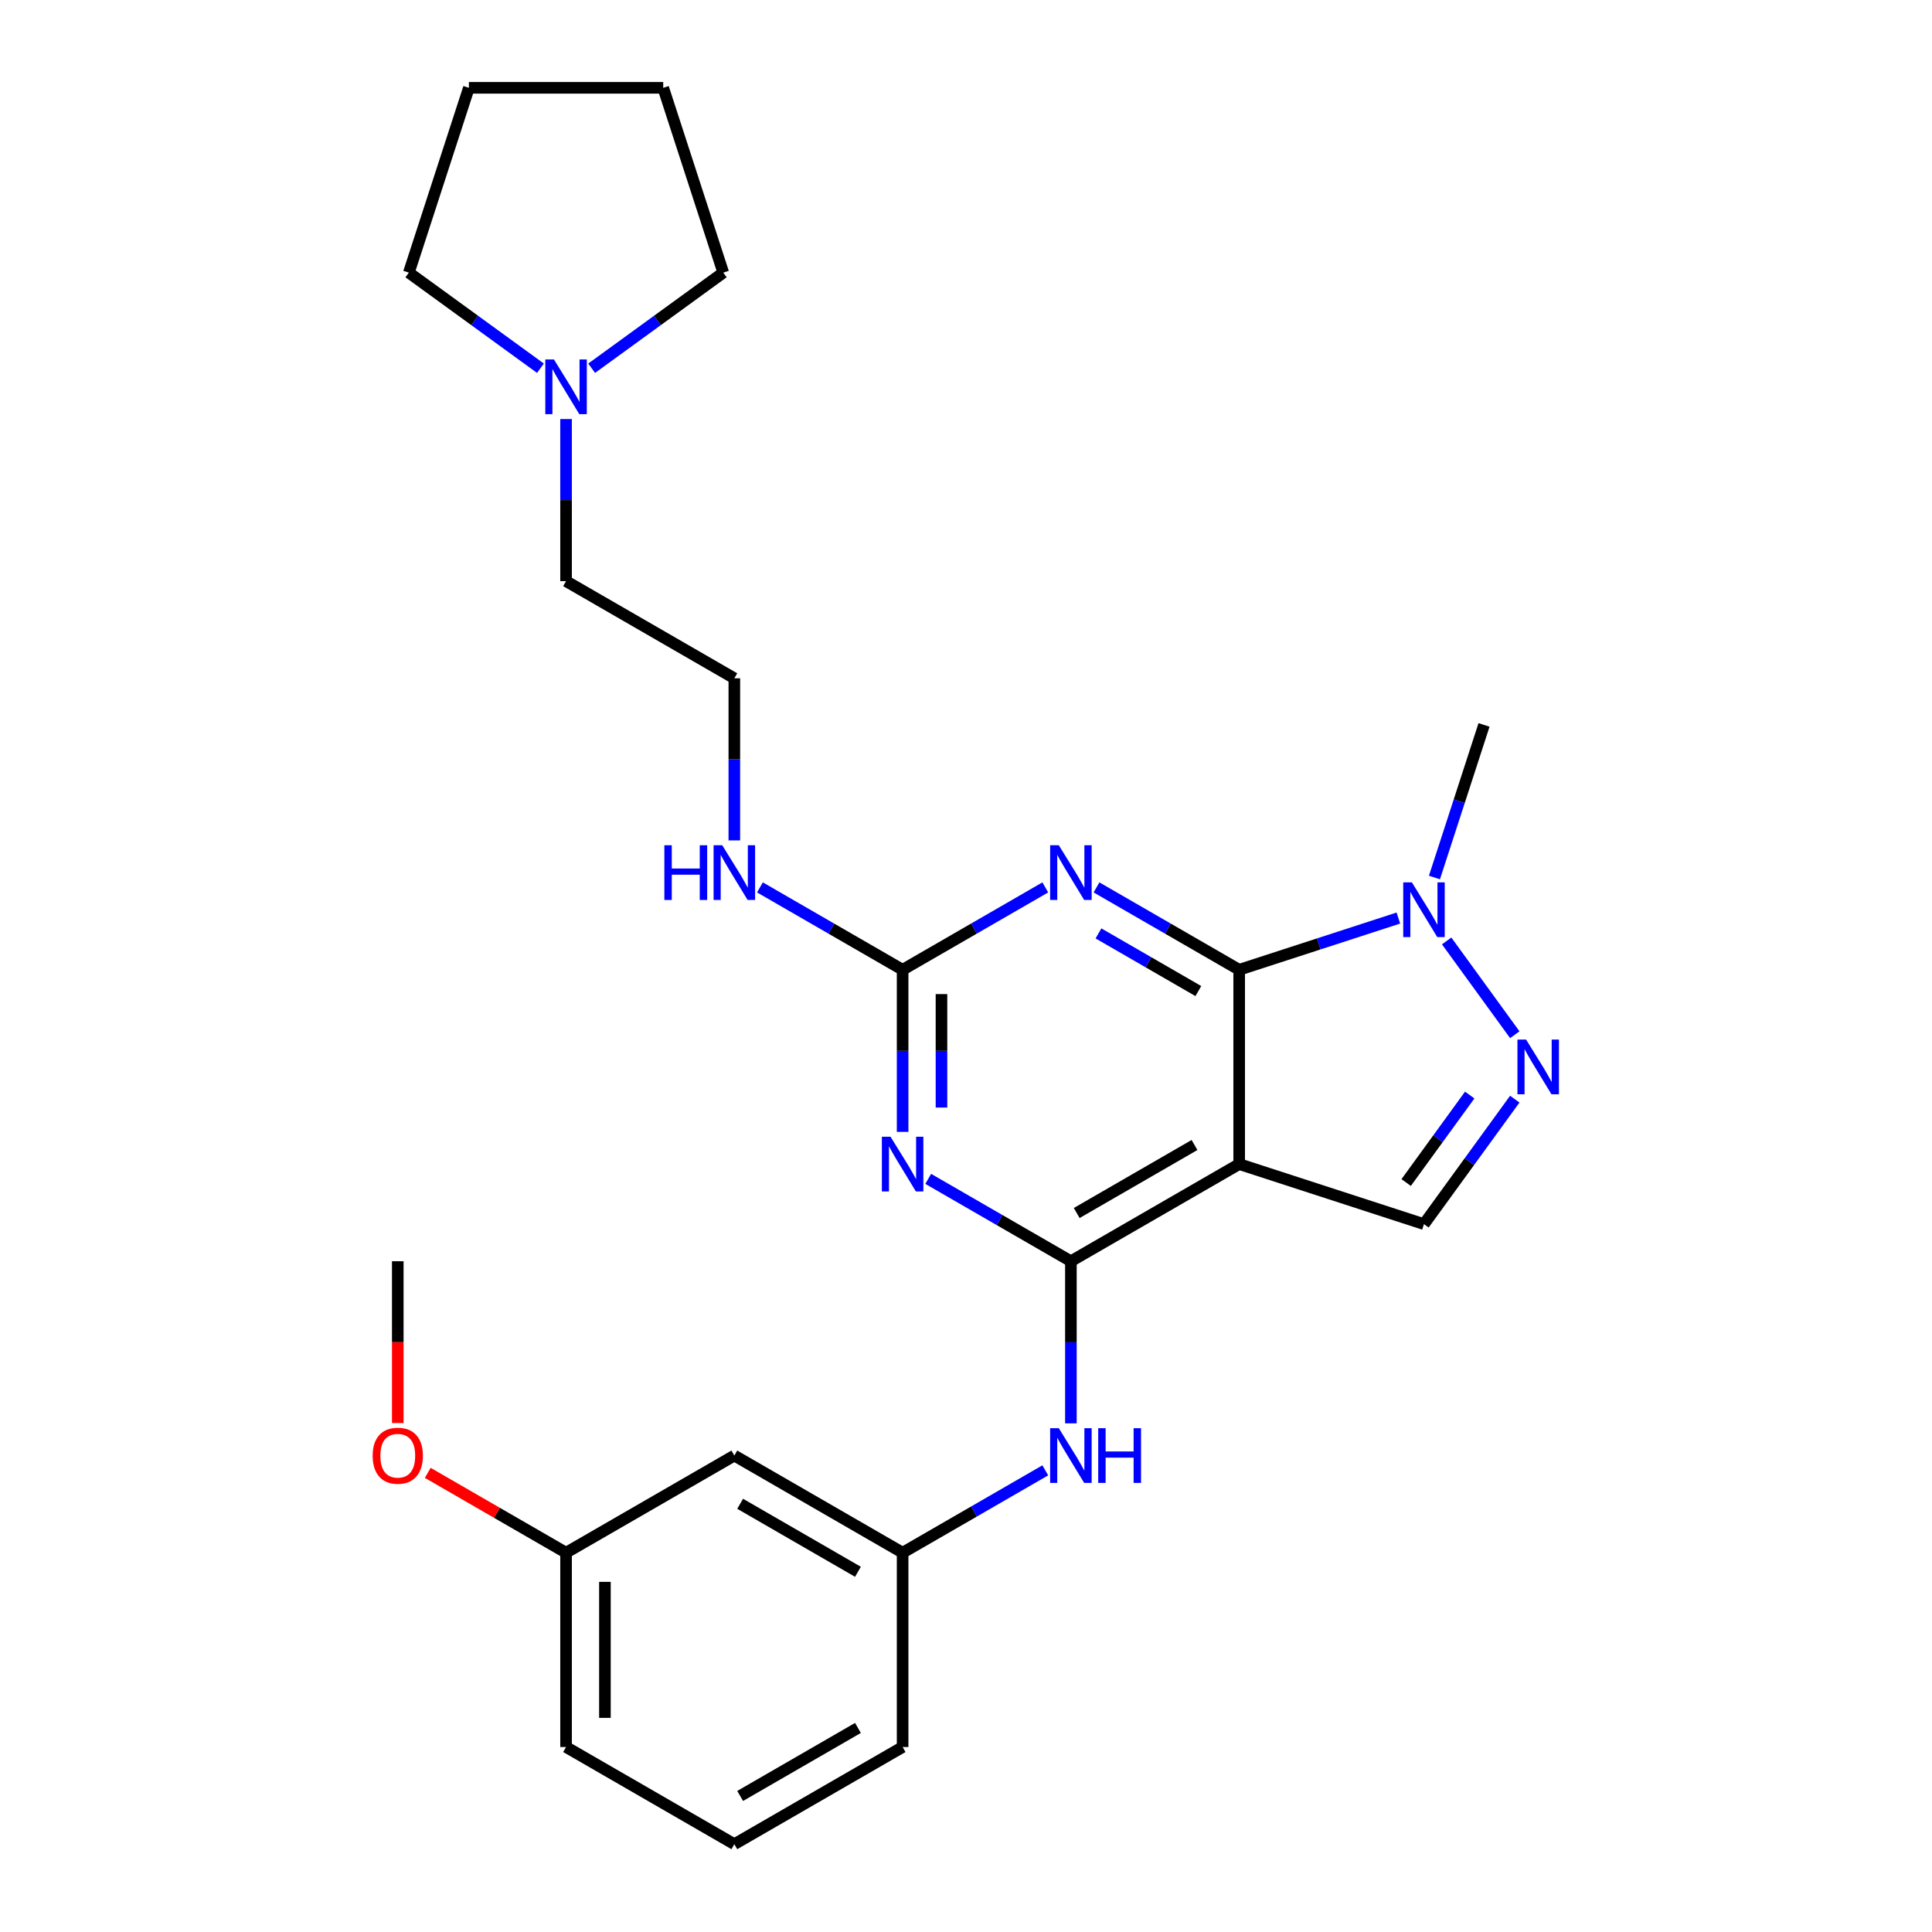 <?xml version='1.0' encoding='iso-8859-1'?>
<svg version='1.1' baseProfile='full'
              xmlns='http://www.w3.org/2000/svg'
                      xmlns:rdkit='http://www.rdkit.org/xml'
                      xmlns:xlink='http://www.w3.org/1999/xlink'
                  xml:space='preserve'
width='1000px' height='1000px' viewBox='0 0 1000 1000'>
<!-- END OF HEADER -->
<rect style='opacity:1.0;fill:#FFFFFF;stroke:none' width='1000' height='1000' x='0' y='0'> </rect>
<path class='bond-0' d='M 641.395,501.953 L 641.395,602.529' style='fill:none;fill-rule:evenodd;stroke:#000000;stroke-width:6px;stroke-linecap:butt;stroke-linejoin:miter;stroke-opacity:1' />
<path class='bond-2' d='M 641.395,501.953 L 604.472,480.635' style='fill:none;fill-rule:evenodd;stroke:#000000;stroke-width:6px;stroke-linecap:butt;stroke-linejoin:miter;stroke-opacity:1' />
<path class='bond-2' d='M 604.472,480.635 L 567.548,459.318' style='fill:none;fill-rule:evenodd;stroke:#0000FF;stroke-width:6px;stroke-linecap:butt;stroke-linejoin:miter;stroke-opacity:1' />
<path class='bond-2' d='M 620.261,512.978 L 594.414,498.056' style='fill:none;fill-rule:evenodd;stroke:#000000;stroke-width:6px;stroke-linecap:butt;stroke-linejoin:miter;stroke-opacity:1' />
<path class='bond-2' d='M 594.414,498.056 L 568.568,483.133' style='fill:none;fill-rule:evenodd;stroke:#0000FF;stroke-width:6px;stroke-linecap:butt;stroke-linejoin:miter;stroke-opacity:1' />
<path class='bond-6' d='M 641.395,501.953 L 682.595,488.567' style='fill:none;fill-rule:evenodd;stroke:#000000;stroke-width:6px;stroke-linecap:butt;stroke-linejoin:miter;stroke-opacity:1' />
<path class='bond-6' d='M 682.595,488.567 L 723.795,475.18' style='fill:none;fill-rule:evenodd;stroke:#0000FF;stroke-width:6px;stroke-linecap:butt;stroke-linejoin:miter;stroke-opacity:1' />
<path class='bond-1' d='M 641.395,602.529 L 554.294,652.817' style='fill:none;fill-rule:evenodd;stroke:#000000;stroke-width:6px;stroke-linecap:butt;stroke-linejoin:miter;stroke-opacity:1' />
<path class='bond-1' d='M 618.273,592.652 L 557.302,627.854' style='fill:none;fill-rule:evenodd;stroke:#000000;stroke-width:6px;stroke-linecap:butt;stroke-linejoin:miter;stroke-opacity:1' />
<path class='bond-7' d='M 641.395,602.529 L 737.049,633.609' style='fill:none;fill-rule:evenodd;stroke:#000000;stroke-width:6px;stroke-linecap:butt;stroke-linejoin:miter;stroke-opacity:1' />
<path class='bond-8' d='M 554.294,652.817 L 554.294,694.768' style='fill:none;fill-rule:evenodd;stroke:#000000;stroke-width:6px;stroke-linecap:butt;stroke-linejoin:miter;stroke-opacity:1' />
<path class='bond-8' d='M 554.294,694.768 L 554.294,736.719' style='fill:none;fill-rule:evenodd;stroke:#0000FF;stroke-width:6px;stroke-linecap:butt;stroke-linejoin:miter;stroke-opacity:1' />
<path class='bond-27' d='M 554.294,652.817 L 517.371,631.5' style='fill:none;fill-rule:evenodd;stroke:#000000;stroke-width:6px;stroke-linecap:butt;stroke-linejoin:miter;stroke-opacity:1' />
<path class='bond-27' d='M 517.371,631.5 L 480.447,610.182' style='fill:none;fill-rule:evenodd;stroke:#0000FF;stroke-width:6px;stroke-linecap:butt;stroke-linejoin:miter;stroke-opacity:1' />
<path class='bond-4' d='M 541.04,459.318 L 504.116,480.635' style='fill:none;fill-rule:evenodd;stroke:#0000FF;stroke-width:6px;stroke-linecap:butt;stroke-linejoin:miter;stroke-opacity:1' />
<path class='bond-4' d='M 504.116,480.635 L 467.193,501.953' style='fill:none;fill-rule:evenodd;stroke:#000000;stroke-width:6px;stroke-linecap:butt;stroke-linejoin:miter;stroke-opacity:1' />
<path class='bond-3' d='M 467.193,585.855 L 467.193,543.904' style='fill:none;fill-rule:evenodd;stroke:#0000FF;stroke-width:6px;stroke-linecap:butt;stroke-linejoin:miter;stroke-opacity:1' />
<path class='bond-3' d='M 467.193,543.904 L 467.193,501.953' style='fill:none;fill-rule:evenodd;stroke:#000000;stroke-width:6px;stroke-linecap:butt;stroke-linejoin:miter;stroke-opacity:1' />
<path class='bond-3' d='M 487.308,573.27 L 487.308,543.904' style='fill:none;fill-rule:evenodd;stroke:#0000FF;stroke-width:6px;stroke-linecap:butt;stroke-linejoin:miter;stroke-opacity:1' />
<path class='bond-3' d='M 487.308,543.904 L 487.308,514.539' style='fill:none;fill-rule:evenodd;stroke:#000000;stroke-width:6px;stroke-linecap:butt;stroke-linejoin:miter;stroke-opacity:1' />
<path class='bond-11' d='M 467.193,501.953 L 430.269,480.635' style='fill:none;fill-rule:evenodd;stroke:#000000;stroke-width:6px;stroke-linecap:butt;stroke-linejoin:miter;stroke-opacity:1' />
<path class='bond-11' d='M 430.269,480.635 L 393.346,459.318' style='fill:none;fill-rule:evenodd;stroke:#0000FF;stroke-width:6px;stroke-linecap:butt;stroke-linejoin:miter;stroke-opacity:1' />
<path class='bond-5' d='M 784.051,535.567 L 748.789,487.033' style='fill:none;fill-rule:evenodd;stroke:#0000FF;stroke-width:6px;stroke-linecap:butt;stroke-linejoin:miter;stroke-opacity:1' />
<path class='bond-26' d='M 784.051,568.916 L 760.55,601.262' style='fill:none;fill-rule:evenodd;stroke:#0000FF;stroke-width:6px;stroke-linecap:butt;stroke-linejoin:miter;stroke-opacity:1' />
<path class='bond-26' d='M 760.55,601.262 L 737.049,633.609' style='fill:none;fill-rule:evenodd;stroke:#000000;stroke-width:6px;stroke-linecap:butt;stroke-linejoin:miter;stroke-opacity:1' />
<path class='bond-26' d='M 760.728,566.796 L 744.277,589.439' style='fill:none;fill-rule:evenodd;stroke:#0000FF;stroke-width:6px;stroke-linecap:butt;stroke-linejoin:miter;stroke-opacity:1' />
<path class='bond-26' d='M 744.277,589.439 L 727.826,612.082' style='fill:none;fill-rule:evenodd;stroke:#000000;stroke-width:6px;stroke-linecap:butt;stroke-linejoin:miter;stroke-opacity:1' />
<path class='bond-14' d='M 742.467,454.199 L 755.298,414.71' style='fill:none;fill-rule:evenodd;stroke:#0000FF;stroke-width:6px;stroke-linecap:butt;stroke-linejoin:miter;stroke-opacity:1' />
<path class='bond-14' d='M 755.298,414.71 L 768.129,375.22' style='fill:none;fill-rule:evenodd;stroke:#000000;stroke-width:6px;stroke-linecap:butt;stroke-linejoin:miter;stroke-opacity:1' />
<path class='bond-10' d='M 541.04,761.046 L 504.116,782.364' style='fill:none;fill-rule:evenodd;stroke:#0000FF;stroke-width:6px;stroke-linecap:butt;stroke-linejoin:miter;stroke-opacity:1' />
<path class='bond-10' d='M 504.116,782.364 L 467.193,803.681' style='fill:none;fill-rule:evenodd;stroke:#000000;stroke-width:6px;stroke-linecap:butt;stroke-linejoin:miter;stroke-opacity:1' />
<path class='bond-9' d='M 292.99,216.9 L 292.99,258.85' style='fill:none;fill-rule:evenodd;stroke:#0000FF;stroke-width:6px;stroke-linecap:butt;stroke-linejoin:miter;stroke-opacity:1' />
<path class='bond-9' d='M 292.99,258.85 L 292.99,300.801' style='fill:none;fill-rule:evenodd;stroke:#000000;stroke-width:6px;stroke-linecap:butt;stroke-linejoin:miter;stroke-opacity:1' />
<path class='bond-18' d='M 279.735,190.595 L 245.679,165.852' style='fill:none;fill-rule:evenodd;stroke:#0000FF;stroke-width:6px;stroke-linecap:butt;stroke-linejoin:miter;stroke-opacity:1' />
<path class='bond-18' d='M 245.679,165.852 L 211.622,141.108' style='fill:none;fill-rule:evenodd;stroke:#000000;stroke-width:6px;stroke-linecap:butt;stroke-linejoin:miter;stroke-opacity:1' />
<path class='bond-19' d='M 306.244,190.595 L 340.301,165.852' style='fill:none;fill-rule:evenodd;stroke:#0000FF;stroke-width:6px;stroke-linecap:butt;stroke-linejoin:miter;stroke-opacity:1' />
<path class='bond-19' d='M 340.301,165.852 L 374.358,141.108' style='fill:none;fill-rule:evenodd;stroke:#000000;stroke-width:6px;stroke-linecap:butt;stroke-linejoin:miter;stroke-opacity:1' />
<path class='bond-12' d='M 467.193,803.681 L 380.091,753.393' style='fill:none;fill-rule:evenodd;stroke:#000000;stroke-width:6px;stroke-linecap:butt;stroke-linejoin:miter;stroke-opacity:1' />
<path class='bond-12' d='M 444.07,813.558 L 383.099,778.357' style='fill:none;fill-rule:evenodd;stroke:#000000;stroke-width:6px;stroke-linecap:butt;stroke-linejoin:miter;stroke-opacity:1' />
<path class='bond-21' d='M 467.193,803.681 L 467.193,904.257' style='fill:none;fill-rule:evenodd;stroke:#000000;stroke-width:6px;stroke-linecap:butt;stroke-linejoin:miter;stroke-opacity:1' />
<path class='bond-15' d='M 380.091,434.991 L 380.091,393.04' style='fill:none;fill-rule:evenodd;stroke:#0000FF;stroke-width:6px;stroke-linecap:butt;stroke-linejoin:miter;stroke-opacity:1' />
<path class='bond-15' d='M 380.091,393.04 L 380.091,351.089' style='fill:none;fill-rule:evenodd;stroke:#000000;stroke-width:6px;stroke-linecap:butt;stroke-linejoin:miter;stroke-opacity:1' />
<path class='bond-13' d='M 380.091,753.393 L 292.99,803.681' style='fill:none;fill-rule:evenodd;stroke:#000000;stroke-width:6px;stroke-linecap:butt;stroke-linejoin:miter;stroke-opacity:1' />
<path class='bond-17' d='M 292.99,803.681 L 257.196,783.016' style='fill:none;fill-rule:evenodd;stroke:#000000;stroke-width:6px;stroke-linecap:butt;stroke-linejoin:miter;stroke-opacity:1' />
<path class='bond-17' d='M 257.196,783.016 L 221.403,762.351' style='fill:none;fill-rule:evenodd;stroke:#FF0000;stroke-width:6px;stroke-linecap:butt;stroke-linejoin:miter;stroke-opacity:1' />
<path class='bond-28' d='M 292.99,803.681 L 292.99,904.257' style='fill:none;fill-rule:evenodd;stroke:#000000;stroke-width:6px;stroke-linecap:butt;stroke-linejoin:miter;stroke-opacity:1' />
<path class='bond-28' d='M 313.105,818.768 L 313.105,889.171' style='fill:none;fill-rule:evenodd;stroke:#000000;stroke-width:6px;stroke-linecap:butt;stroke-linejoin:miter;stroke-opacity:1' />
<path class='bond-16' d='M 380.091,351.089 L 292.99,300.801' style='fill:none;fill-rule:evenodd;stroke:#000000;stroke-width:6px;stroke-linecap:butt;stroke-linejoin:miter;stroke-opacity:1' />
<path class='bond-23' d='M 205.888,736.559 L 205.888,694.688' style='fill:none;fill-rule:evenodd;stroke:#FF0000;stroke-width:6px;stroke-linecap:butt;stroke-linejoin:miter;stroke-opacity:1' />
<path class='bond-23' d='M 205.888,694.688 L 205.888,652.817' style='fill:none;fill-rule:evenodd;stroke:#000000;stroke-width:6px;stroke-linecap:butt;stroke-linejoin:miter;stroke-opacity:1' />
<path class='bond-25' d='M 211.622,141.108 L 242.702,45.455' style='fill:none;fill-rule:evenodd;stroke:#000000;stroke-width:6px;stroke-linecap:butt;stroke-linejoin:miter;stroke-opacity:1' />
<path class='bond-24' d='M 374.358,141.108 L 343.278,45.455' style='fill:none;fill-rule:evenodd;stroke:#000000;stroke-width:6px;stroke-linecap:butt;stroke-linejoin:miter;stroke-opacity:1' />
<path class='bond-20' d='M 380.091,954.545 L 467.193,904.257' style='fill:none;fill-rule:evenodd;stroke:#000000;stroke-width:6px;stroke-linecap:butt;stroke-linejoin:miter;stroke-opacity:1' />
<path class='bond-20' d='M 383.099,929.582 L 444.07,894.38' style='fill:none;fill-rule:evenodd;stroke:#000000;stroke-width:6px;stroke-linecap:butt;stroke-linejoin:miter;stroke-opacity:1' />
<path class='bond-22' d='M 380.091,954.545 L 292.99,904.257' style='fill:none;fill-rule:evenodd;stroke:#000000;stroke-width:6px;stroke-linecap:butt;stroke-linejoin:miter;stroke-opacity:1' />
<path class='bond-29' d='M 343.278,45.455 L 242.702,45.455' style='fill:none;fill-rule:evenodd;stroke:#000000;stroke-width:6px;stroke-linecap:butt;stroke-linejoin:miter;stroke-opacity:1' />
<path  class='atom-3' d='M 548.034 437.505
L 557.314 452.505
Q 558.234 453.985, 559.714 456.665
Q 561.194 459.345, 561.274 459.505
L 561.274 437.505
L 565.034 437.505
L 565.034 465.825
L 561.154 465.825
L 551.194 449.425
Q 550.034 447.505, 548.794 445.305
Q 547.594 443.105, 547.234 442.425
L 547.234 465.825
L 543.554 465.825
L 543.554 437.505
L 548.034 437.505
' fill='#0000FF'/>
<path  class='atom-4' d='M 460.933 588.369
L 470.213 603.369
Q 471.133 604.849, 472.613 607.529
Q 474.093 610.209, 474.173 610.369
L 474.173 588.369
L 477.933 588.369
L 477.933 616.689
L 474.053 616.689
L 464.093 600.289
Q 462.933 598.369, 461.693 596.169
Q 460.493 593.969, 460.133 593.289
L 460.133 616.689
L 456.453 616.689
L 456.453 588.369
L 460.933 588.369
' fill='#0000FF'/>
<path  class='atom-6' d='M 789.906 538.081
L 799.186 553.081
Q 800.106 554.561, 801.586 557.241
Q 803.066 559.921, 803.146 560.081
L 803.146 538.081
L 806.906 538.081
L 806.906 566.401
L 803.026 566.401
L 793.066 550.001
Q 791.906 548.081, 790.666 545.881
Q 789.466 543.681, 789.106 543.001
L 789.106 566.401
L 785.426 566.401
L 785.426 538.081
L 789.906 538.081
' fill='#0000FF'/>
<path  class='atom-7' d='M 730.789 456.714
L 740.069 471.714
Q 740.989 473.194, 742.469 475.874
Q 743.949 478.554, 744.029 478.714
L 744.029 456.714
L 747.789 456.714
L 747.789 485.034
L 743.909 485.034
L 733.949 468.634
Q 732.789 466.714, 731.549 464.514
Q 730.349 462.314, 729.989 461.634
L 729.989 485.034
L 726.309 485.034
L 726.309 456.714
L 730.789 456.714
' fill='#0000FF'/>
<path  class='atom-9' d='M 548.034 739.233
L 557.314 754.233
Q 558.234 755.713, 559.714 758.393
Q 561.194 761.073, 561.274 761.233
L 561.274 739.233
L 565.034 739.233
L 565.034 767.553
L 561.154 767.553
L 551.194 751.153
Q 550.034 749.233, 548.794 747.033
Q 547.594 744.833, 547.234 744.153
L 547.234 767.553
L 543.554 767.553
L 543.554 739.233
L 548.034 739.233
' fill='#0000FF'/>
<path  class='atom-9' d='M 568.434 739.233
L 572.274 739.233
L 572.274 751.273
L 586.754 751.273
L 586.754 739.233
L 590.594 739.233
L 590.594 767.553
L 586.754 767.553
L 586.754 754.473
L 572.274 754.473
L 572.274 767.553
L 568.434 767.553
L 568.434 739.233
' fill='#0000FF'/>
<path  class='atom-10' d='M 286.73 186.065
L 296.01 201.065
Q 296.93 202.545, 298.41 205.225
Q 299.89 207.905, 299.97 208.065
L 299.97 186.065
L 303.73 186.065
L 303.73 214.385
L 299.85 214.385
L 289.89 197.985
Q 288.73 196.065, 287.49 193.865
Q 286.29 191.665, 285.93 190.985
L 285.93 214.385
L 282.25 214.385
L 282.25 186.065
L 286.73 186.065
' fill='#0000FF'/>
<path  class='atom-12' d='M 343.871 437.505
L 347.711 437.505
L 347.711 449.545
L 362.191 449.545
L 362.191 437.505
L 366.031 437.505
L 366.031 465.825
L 362.191 465.825
L 362.191 452.745
L 347.711 452.745
L 347.711 465.825
L 343.871 465.825
L 343.871 437.505
' fill='#0000FF'/>
<path  class='atom-12' d='M 373.831 437.505
L 383.111 452.505
Q 384.031 453.985, 385.511 456.665
Q 386.991 459.345, 387.071 459.505
L 387.071 437.505
L 390.831 437.505
L 390.831 465.825
L 386.951 465.825
L 376.991 449.425
Q 375.831 447.505, 374.591 445.305
Q 373.391 443.105, 373.031 442.425
L 373.031 465.825
L 369.351 465.825
L 369.351 437.505
L 373.831 437.505
' fill='#0000FF'/>
<path  class='atom-18' d='M 192.888 753.473
Q 192.888 746.673, 196.248 742.873
Q 199.608 739.073, 205.888 739.073
Q 212.168 739.073, 215.528 742.873
Q 218.888 746.673, 218.888 753.473
Q 218.888 760.353, 215.488 764.273
Q 212.088 768.153, 205.888 768.153
Q 199.648 768.153, 196.248 764.273
Q 192.888 760.393, 192.888 753.473
M 205.888 764.953
Q 210.208 764.953, 212.528 762.073
Q 214.888 759.153, 214.888 753.473
Q 214.888 747.913, 212.528 745.113
Q 210.208 742.273, 205.888 742.273
Q 201.568 742.273, 199.208 745.073
Q 196.888 747.873, 196.888 753.473
Q 196.888 759.193, 199.208 762.073
Q 201.568 764.953, 205.888 764.953
' fill='#FF0000'/>
</svg>
